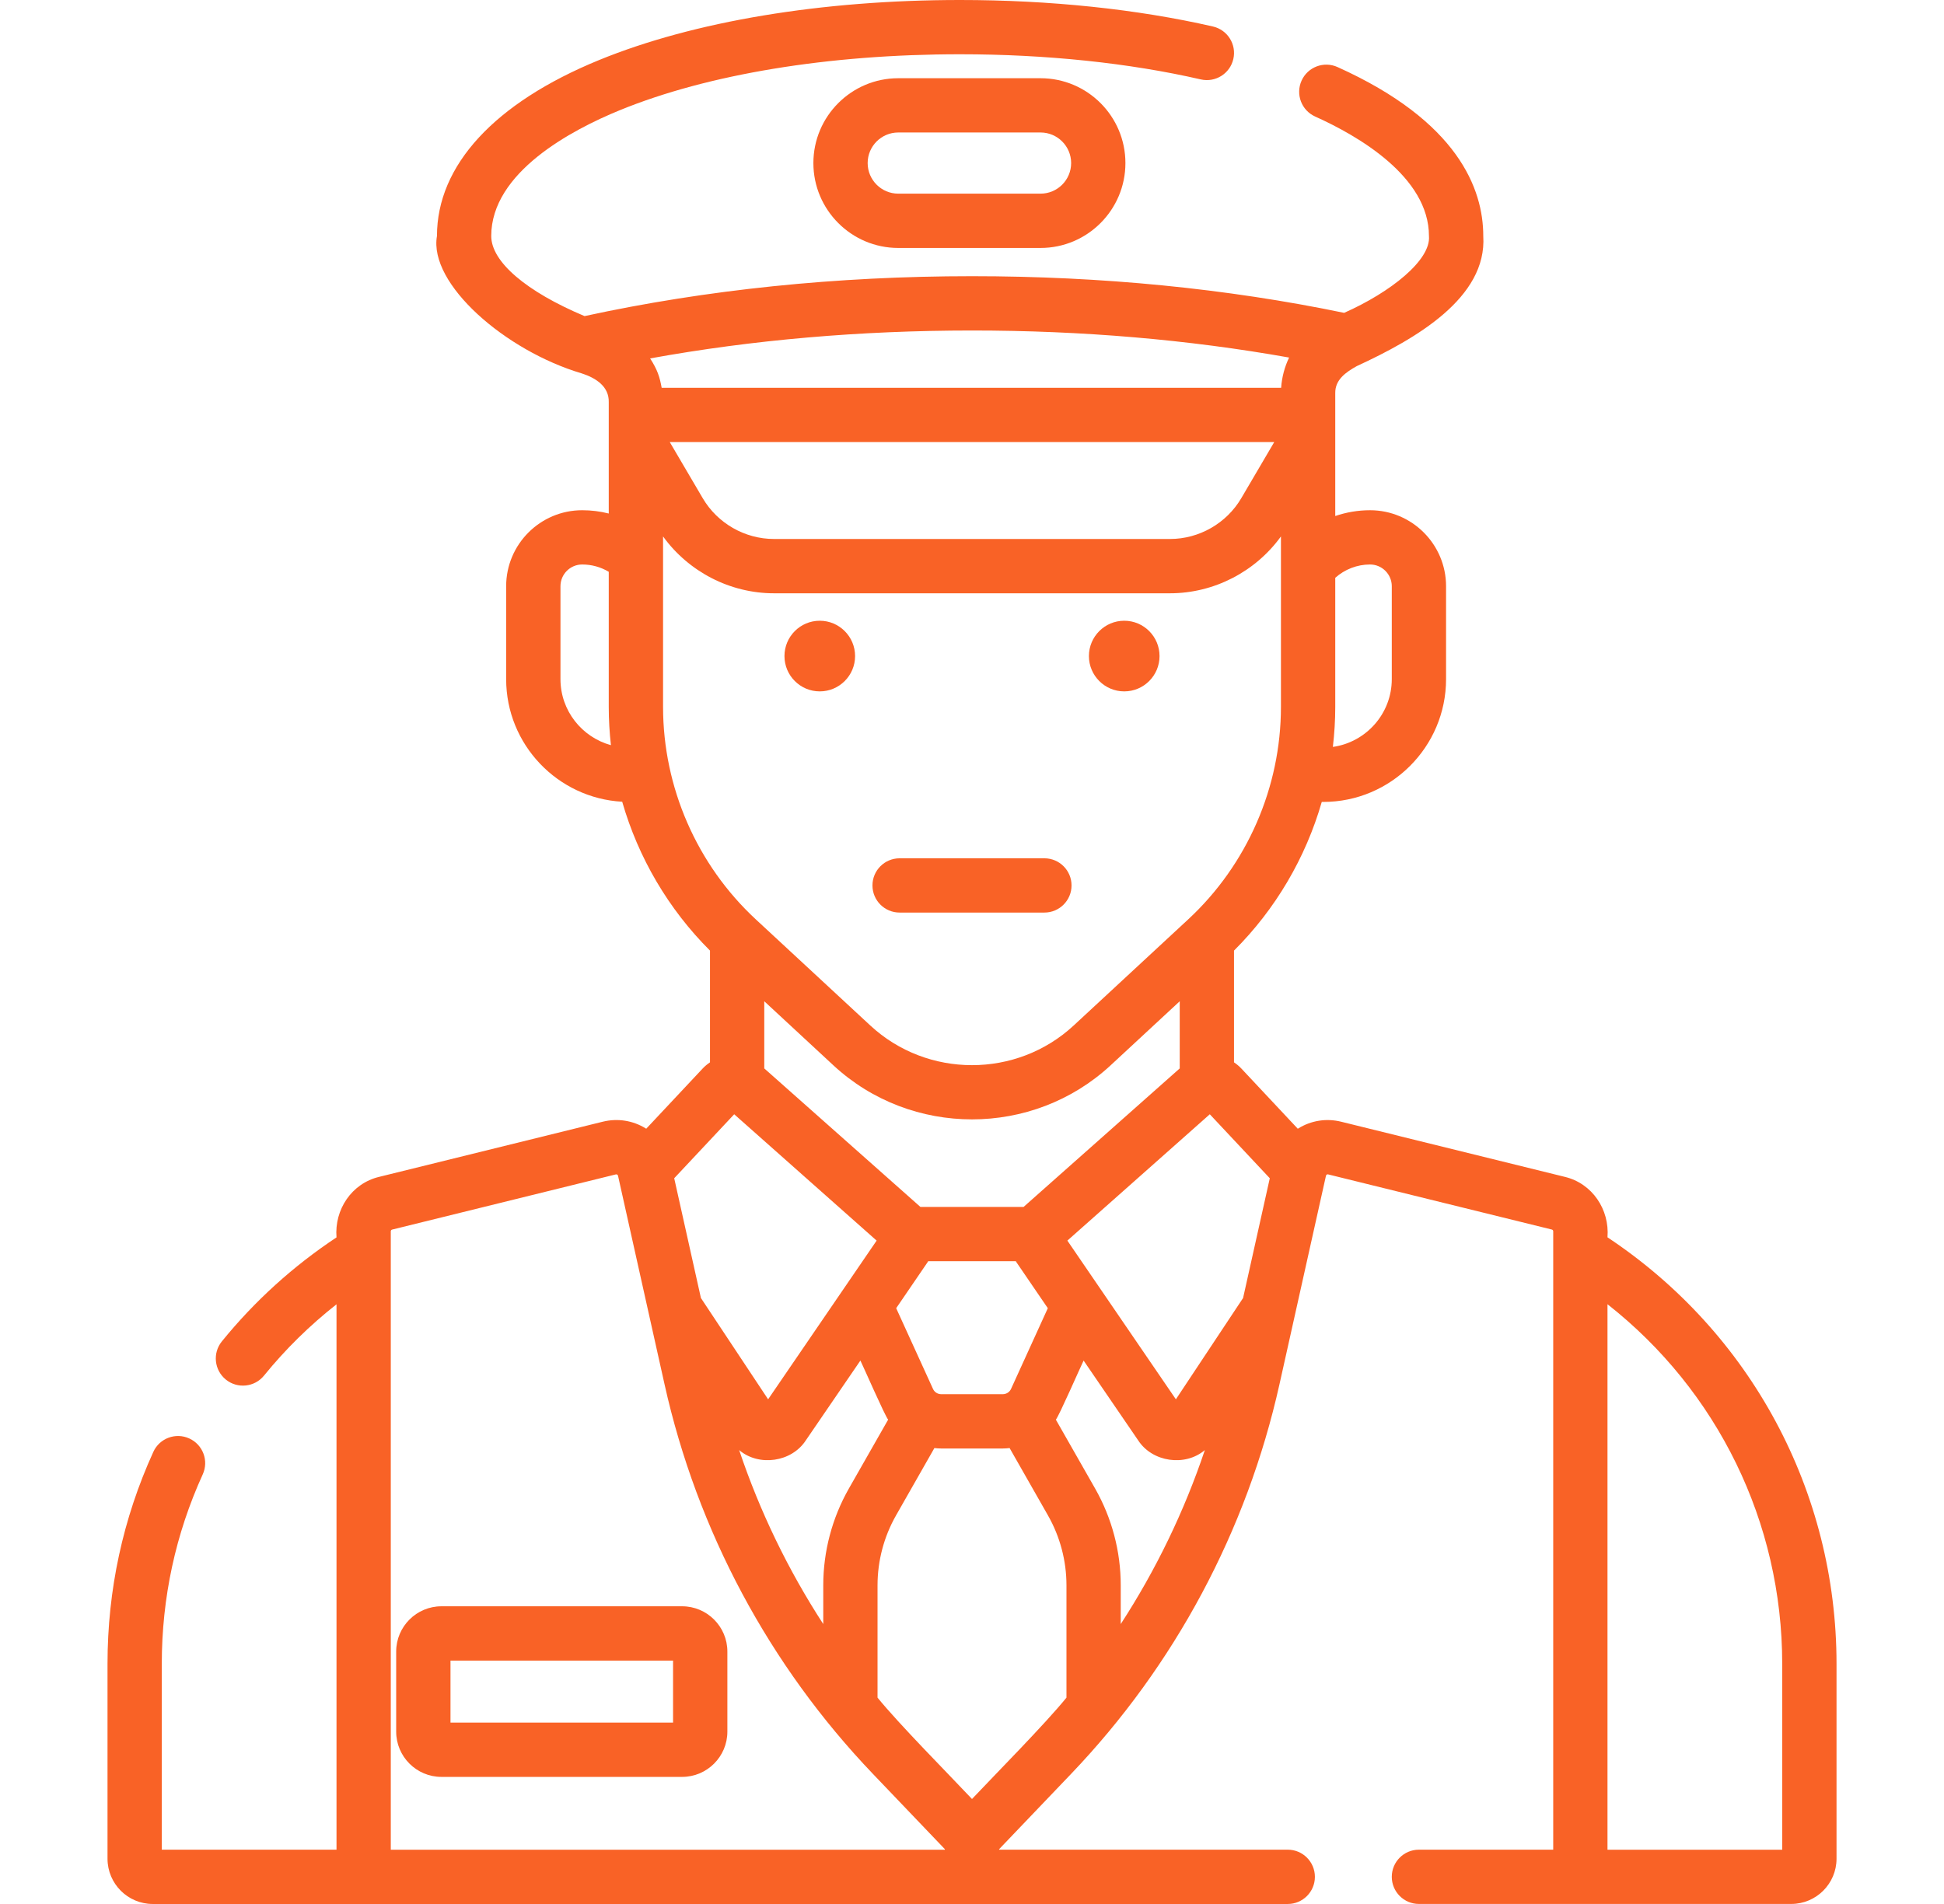 <svg width="49" height="48" viewBox="0 0 49 48" fill="none" xmlns="http://www.w3.org/2000/svg">
<g clip-path="url(#clip0_4247_2972)">
<path d="M17.193 40.495H11.127C10.498 40.495 9.986 41.007 9.986 41.636V43.655C9.986 44.284 10.498 44.796 11.127 44.796H17.193C17.822 44.796 18.334 44.284 18.334 43.655V41.636C18.334 41.007 17.822 40.495 17.193 40.495ZM16.965 43.427H11.355V41.864H16.965V43.427Z" fill="#F96226"/>
<path d="M22.641 1.972C21.462 1.972 20.502 2.931 20.502 4.111C20.502 5.291 21.462 6.251 22.641 6.251H26.228C27.408 6.251 28.367 5.291 28.367 4.111C28.367 2.931 27.408 1.972 26.228 1.972H22.641ZM26.999 4.111C26.999 4.536 26.653 4.882 26.228 4.882H22.641C22.216 4.882 21.87 4.536 21.87 4.111C21.87 3.686 22.216 3.34 22.641 3.34H26.228C26.653 3.34 26.999 3.686 26.999 4.111Z" fill="#F96226"/>
<path d="M22.675 23.006H26.325C26.703 23.006 27.009 22.7 27.009 22.322C27.009 21.944 26.703 21.638 26.325 21.638H22.675C22.297 21.638 21.991 21.944 21.991 22.322C21.991 22.7 22.297 23.006 22.675 23.006Z" fill="#F96226"/>
<path d="M20.663 17.43C21.154 17.43 21.553 17.031 21.553 16.54C21.553 16.048 21.154 15.649 20.663 15.649C20.171 15.649 19.773 16.048 19.773 16.54C19.773 17.031 20.171 17.43 20.663 17.43Z" fill="#F96226"/>
<path d="M28.337 17.43C28.829 17.43 29.227 17.031 29.227 16.54C29.227 16.048 28.829 15.649 28.337 15.649C27.846 15.649 27.447 16.048 27.447 16.54C27.447 17.031 27.846 17.43 28.337 17.43Z" fill="#F96226"/>
<path d="M40.518 31.193C40.573 30.492 40.135 29.835 39.443 29.669L33.805 28.279C33.432 28.187 33.048 28.247 32.721 28.45C32.718 28.452 32.715 28.454 32.712 28.456L31.289 26.938C31.233 26.878 31.17 26.826 31.104 26.782V23.965C32.153 22.919 32.911 21.623 33.316 20.217C33.318 20.217 33.321 20.217 33.323 20.217H33.353C35.06 20.217 36.449 18.828 36.449 17.121V14.779C36.449 13.722 35.59 12.863 34.533 12.863C34.23 12.863 33.934 12.914 33.656 13.009V9.912C33.65 9.574 33.92 9.385 34.2 9.229C35.689 8.543 37.486 7.505 37.387 5.95C37.387 4.761 36.749 3.057 33.712 1.69C33.367 1.535 32.962 1.689 32.807 2.033C32.652 2.378 32.805 2.783 33.15 2.938C34.221 3.42 36.018 4.452 36.018 5.95C36.071 6.556 35.053 7.367 33.88 7.887C30.92 7.274 27.771 6.963 24.5 6.963C21.087 6.963 17.806 7.302 14.734 7.969C13.269 7.353 12.382 6.602 12.382 5.95C12.382 4.345 14.41 3.275 15.619 2.78C17.842 1.87 20.89 1.368 24.2 1.368C26.363 1.368 28.46 1.587 30.267 2.002C30.636 2.086 31.003 1.856 31.087 1.488C31.172 1.12 30.942 0.753 30.573 0.668C28.667 0.231 26.464 0 24.2 0C20.716 0 17.484 0.538 15.1 1.514C12.465 2.593 11.014 4.168 11.014 5.95C10.801 7.155 12.736 8.843 14.665 9.414C15.027 9.531 15.355 9.748 15.344 10.141V12.946C15.128 12.891 14.903 12.863 14.674 12.863C13.618 12.863 12.758 13.722 12.758 14.779V17.121C12.758 18.77 14.055 20.122 15.683 20.212C16.088 21.62 16.846 22.918 17.896 23.965V26.782C17.83 26.826 17.767 26.878 17.711 26.938L16.288 28.456C16.285 28.454 16.282 28.451 16.279 28.449C15.952 28.247 15.568 28.187 15.195 28.278L9.557 29.669C8.864 29.834 8.426 30.493 8.482 31.195C7.392 31.918 6.42 32.797 5.593 33.816C5.354 34.109 5.399 34.54 5.692 34.779C5.984 35.016 6.415 34.974 6.655 34.679C7.197 34.011 7.81 33.411 8.482 32.882V46.631H4.078V41.946C4.078 40.28 4.425 38.673 5.11 37.17C5.267 36.826 5.115 36.42 4.771 36.264C4.427 36.107 4.021 36.259 3.865 36.602C3.098 38.285 2.71 40.083 2.71 41.946V46.859C2.71 47.488 3.221 48 3.85 48H32.459C32.837 48 33.143 47.693 33.143 47.316C33.143 46.938 32.837 46.631 32.459 46.631H25.184V46.618L26.996 44.722C29.61 41.987 31.427 38.59 32.25 34.898L33.422 29.641C33.423 29.637 33.426 29.622 33.443 29.612C33.459 29.602 33.473 29.606 33.477 29.607L39.115 30.997C39.136 31.002 39.15 31.021 39.15 31.042V46.631H35.765C35.387 46.631 35.081 46.937 35.081 47.315C35.081 47.693 35.387 47.999 35.765 47.999H45.15C45.779 47.999 46.291 47.488 46.291 46.859V41.946C46.291 37.606 44.134 33.595 40.518 31.193ZM34.533 14.231C34.835 14.231 35.081 14.477 35.081 14.779V17.121C35.081 17.991 34.434 18.711 33.596 18.83C33.635 18.496 33.656 18.16 33.656 17.822V14.567C33.896 14.353 34.206 14.231 34.533 14.231ZM14.127 17.121V14.779C14.127 14.477 14.372 14.231 14.674 14.231C14.914 14.231 15.142 14.295 15.344 14.415V17.822C15.344 18.145 15.363 18.467 15.399 18.786C14.667 18.585 14.127 17.916 14.127 17.121ZM16.387 9.036C16.386 9.036 16.386 9.036 16.386 9.036C18.965 8.568 21.685 8.332 24.5 8.332C27.271 8.332 29.95 8.561 32.493 9.014C32.381 9.246 32.31 9.507 32.292 9.777H16.678C16.63 9.511 16.575 9.327 16.387 9.036ZM32.118 11.145L31.287 12.56C30.914 13.194 30.225 13.588 29.49 13.588H19.51C18.775 13.588 18.086 13.194 17.713 12.56L16.882 11.145H32.118ZM16.713 17.822V13.524C17.357 14.414 18.401 14.957 19.51 14.957H29.489C30.599 14.957 31.643 14.414 32.287 13.524V17.822C32.287 19.848 31.435 21.801 29.948 23.179L27.062 25.854C25.625 27.186 23.374 27.186 21.938 25.854L19.052 23.179C17.565 21.801 16.713 19.848 16.713 17.822ZM25.8 30.427H23.2L19.264 26.935V25.242L21.007 26.858C21.987 27.766 23.243 28.22 24.5 28.22C25.757 28.22 27.014 27.765 27.993 26.858L29.736 25.242V26.935L25.8 30.427ZM26.411 32.98L25.484 35.015C25.447 35.096 25.365 35.148 25.276 35.148H23.724C23.635 35.148 23.553 35.096 23.517 35.015L22.589 32.98L23.377 31.826C23.384 31.816 23.39 31.806 23.396 31.795H25.604C25.61 31.806 25.616 31.816 25.623 31.826L26.411 32.98ZM18.506 28.091L22.096 31.276L19.361 35.277L17.667 32.723L16.994 29.704L18.506 28.091ZM22.386 35.79L21.395 37.529C20.974 38.27 20.751 39.112 20.751 39.965V40.943C19.864 39.578 19.151 38.104 18.631 36.557C19.128 36.98 19.955 36.862 20.312 36.311L21.687 34.3C21.764 34.455 22.298 35.678 22.386 35.79ZM23.816 46.632H9.85V31.042C9.85 31.021 9.864 31.003 9.885 30.998L15.523 29.607C15.527 29.606 15.541 29.603 15.557 29.613C15.574 29.623 15.577 29.637 15.578 29.642L16.75 34.898C17.573 38.591 19.39 41.988 22.004 44.722L23.816 46.618L23.816 46.632ZM26.881 42.798C26.343 43.462 25.101 44.716 24.5 45.353C23.893 44.709 22.663 43.468 22.119 42.798V39.965C22.119 39.349 22.28 38.741 22.584 38.206L23.552 36.506C23.609 36.512 23.666 36.517 23.724 36.517H25.276C25.334 36.517 25.391 36.512 25.448 36.506L26.416 38.206C26.72 38.741 26.881 39.349 26.881 39.965V42.798ZM28.249 40.943V39.965C28.249 39.112 28.026 38.27 27.605 37.529L26.614 35.79C26.699 35.685 27.24 34.447 27.313 34.3L28.688 36.311C29.045 36.862 29.872 36.98 30.369 36.557C29.849 38.104 29.136 39.578 28.249 40.943ZM31.333 32.723L29.639 35.277L26.904 31.276L30.494 28.091L32.006 29.704L31.333 32.723ZM44.922 46.632H40.518V32.88C43.293 35.061 44.922 38.379 44.922 41.946V46.632Z" fill="#F96226"/>
</g>
<defs>
<clipPath id="clip0_4247_2972">
<rect width="48" height="48" fill="white" transform="translate(0.5)"/>
</clipPath>
</defs>
</svg>
